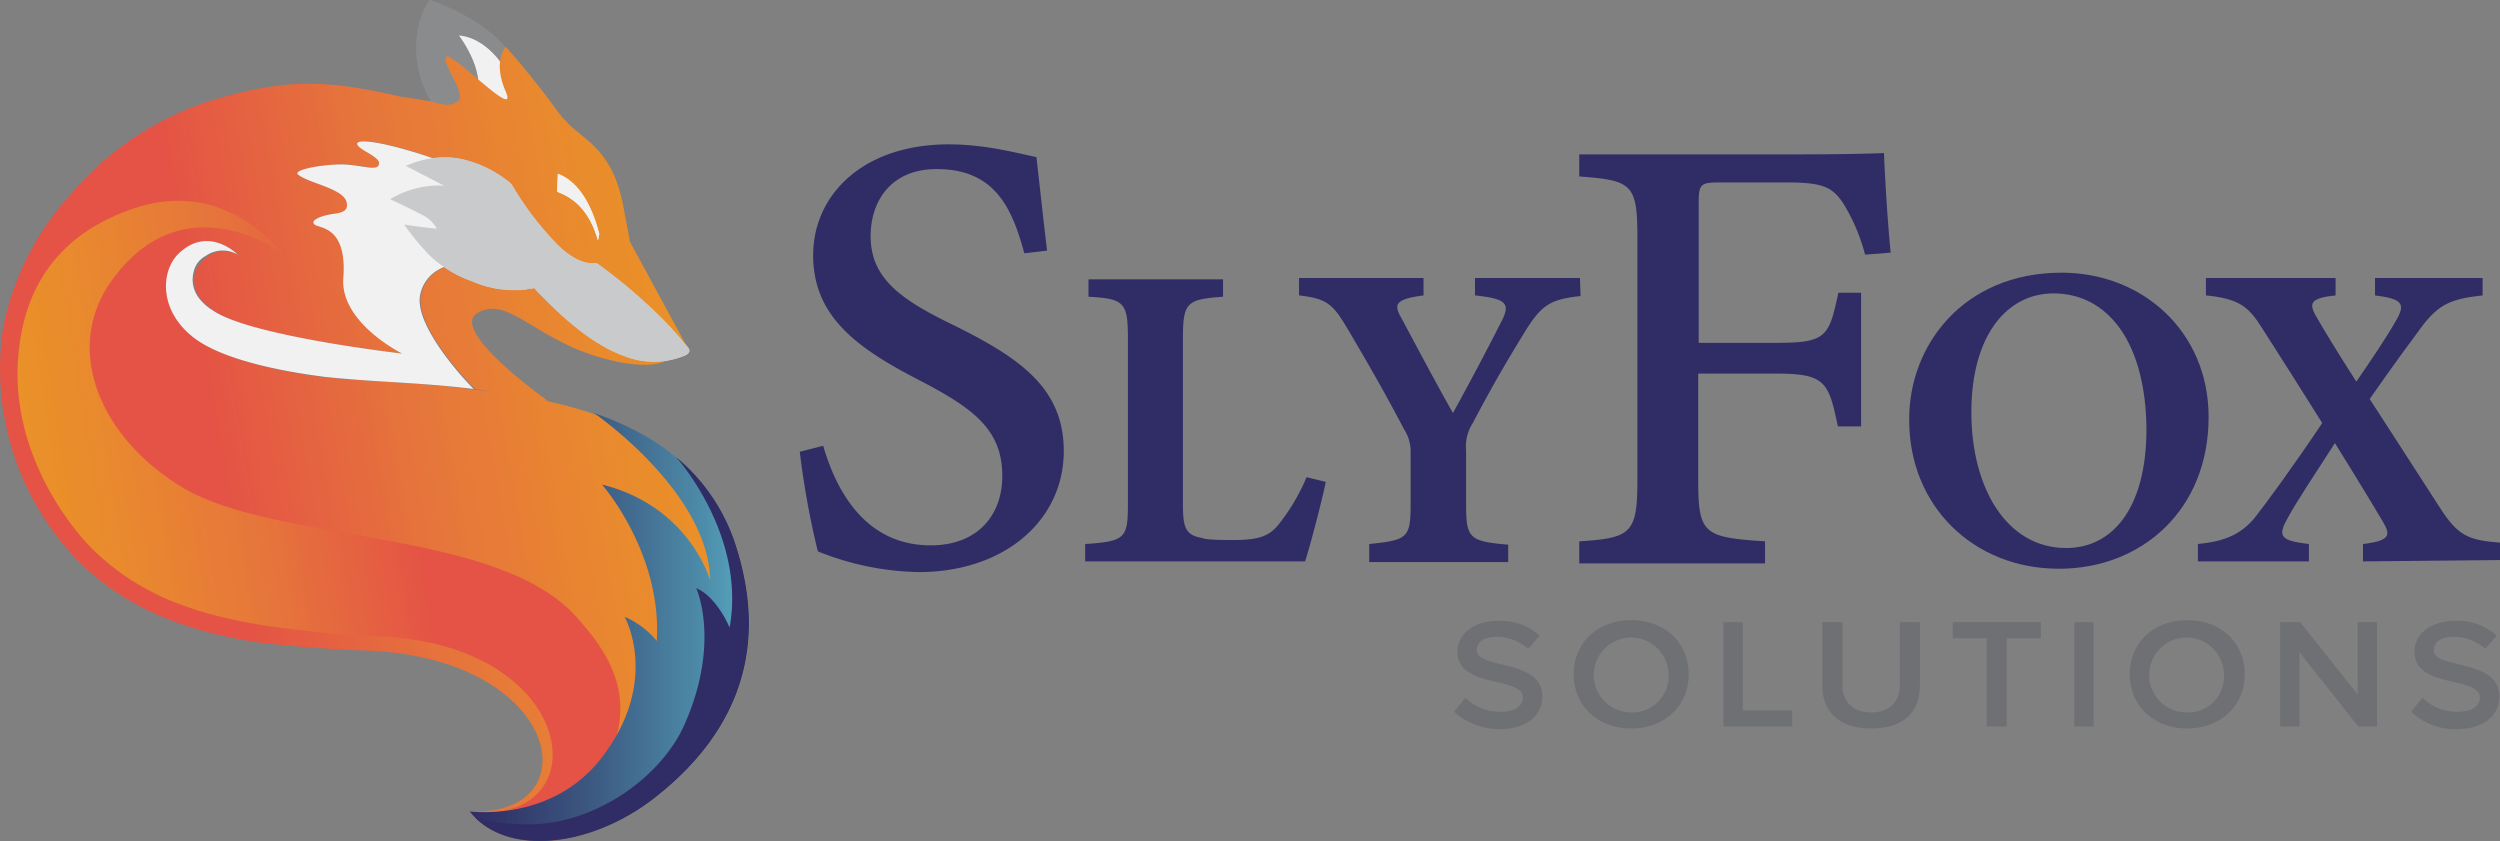 <svg id="Layer_2" data-name="Layer 2" xmlns="http://www.w3.org/2000/svg" xmlns:xlink="http://www.w3.org/1999/xlink" viewBox="0 0 374.07 125.86"><rect x="0" y="0" width="374.07" height="125.86" fill="#808080" stroke="none"/><defs><style>.cls-1{opacity:0.89;}.cls-2{fill:#262262;}.cls-3{fill:#888c8e;}.cls-4{fill:#fff;}.cls-5{fill:#8a8c8e;}.cls-6{fill:url(#linear-gradient);}.cls-7{fill:url(#linear-gradient-2);}.cls-8{fill:url(#linear-gradient-3);}.cls-9{fill:#d8d9da;}.cls-10{fill:#d1d3d4;}.cls-11{fill:#6d6e71;}</style><linearGradient id="linear-gradient" x1="-208.72" y1="-1648.66" x2="-103.95" y2="-1647.2" gradientTransform="matrix(0.99, -0.16, -0.16, -0.99, -53.88, -1581.2)" gradientUnits="userSpaceOnUse"><stop offset="0.3" stop-color="#f04e3e"/><stop offset="0.58" stop-color="#f37333"/><stop offset="0.85" stop-color="#f68b24"/><stop offset="1" stop-color="#f7941d"/></linearGradient><linearGradient id="linear-gradient-2" x1="-124.75" y1="-1652.54" x2="-206.39" y2="-1652.54" xlink:href="#linear-gradient"/><linearGradient id="linear-gradient-3" x1="70.27" y1="-1265.83" x2="112.07" y2="-1265.83" gradientTransform="matrix(1, 0, 0, -1, 0, -1172)" gradientUnits="userSpaceOnUse"><stop offset="0" stop-color="#262262"/><stop offset="0.14" stop-color="#293069"/><stop offset="0.42" stop-color="#335280"/><stop offset="0.82" stop-color="#468bad"/><stop offset="1" stop-color="#50acc8"/></linearGradient></defs><g class="cls-1"><path class="cls-2" d="M153.27,37.9c-1.8-6.6-4.3-12.6-13.1-12.6-7.2,0-9.9,5.2-9.9,10,0,6.1,4.1,9.3,11.9,13.1,10.2,5,17,9.5,17,19.1,0,10.3-8.8,18.1-21.7,18.1a42.29,42.29,0,0,1-15.1-3.1,125.42,125.42,0,0,1-2.7-14.9l3.5-.9c2,6.9,6.4,14.9,16.1,14.9,6.8,0,10.7-4.3,10.7-10.4,0-6.9-4.3-10.1-12.4-14.3-9.1-4.7-15.9-9.4-15.9-18.7,0-9,7.4-16.6,20.3-16.6,5.8,0,10.9,1.5,13.1,1.9.4,3.3.8,7.3,1.6,14Z"/><path class="cls-2" d="M198.37,72.1c-.5,2.6-2.5,10.2-3.1,11.9h-32.9V81.4c6.1-.4,6.4-.9,6.4-6.2V50.6c0-5.4-.6-5.9-5.9-6.2V41.8H183v2.6c-5.4.4-6,.8-6,6.2V75.4c0,3.4.3,4.7,2.9,5.1.5.3,3.3.3,4.7.3,3.8,0,5.3-.6,6.7-2.3a30.07,30.07,0,0,0,4.2-7.1Z"/><path class="cls-2" d="M236.47,44.3c-4.6.5-5.9,1.4-8.4,5.5-2.4,3.9-4.6,7.6-7.7,13.5a6.45,6.45,0,0,0-1,4.1v8c0,5.1.4,5.6,6.3,6.1v2.6h-20.8V81.4c5.8-.6,6.2-.9,6.2-6.1V67.6a6.12,6.12,0,0,0-1-3.4c-2.1-4-4.3-8-8.2-14.6-2.4-4.1-3.2-4.9-7.5-5.4V41.6H213v2.6c-4.6.6-4.4,1.5-3.2,3.6,2.3,4.3,5,9.4,7.6,14,2-3.6,5.4-10,7.2-13.6,1.5-2.8.8-3.5-3.9-4V41.6h15.7l.1,2.7Z"/><path class="cls-2" d="M279.07,38.1a28.46,28.46,0,0,0-3.1-7.4c-1.7-2.7-3.1-3.4-8.6-3.4h-10c-2.9,0-3.2.2-3.2,3.1V51.3h11.6c7.5,0,7.9-.9,9.3-7.5h3.4v20H275c-1.4-6.7-1.9-7.9-9.3-7.9h-11.6V71.8c0,8.1.8,8.6,10,9.2v3.3h-27.8V81c7.8-.5,8.7-1.2,8.7-9.2V35.6c0-8.1-.8-8.6-8.7-9.2V23.1h32c6.9,0,11.4-.1,13.6-.2.1,2.9.5,10,1,14.9Z"/><path class="cls-2" d="M308.47,40.8c12.1,0,22,8.8,22,21.6,0,13.9-10,22.7-22.4,22.7-12.8,0-22.4-9.4-22.4-22.2C285.57,51.6,293.87,40.8,308.47,40.8Zm-1.2,3.1c-7,0-12.3,6.3-12.3,17.8,0,11.2,5.2,20.3,14.2,20.3,6.8,0,12-5.8,12-17.8C321.07,51.2,315.37,43.9,307.27,43.9Z"/><path class="cls-2" d="M353.57,84V81.4c4.2-.5,4.1-1.4,3-3.3-.9-1.5-2.6-4.4-7.2-11.8-2.9,4.5-5.9,9-7,11.1-1.7,2.9-1.1,3.5,3.1,4V84h-16.6V81.4c4-.4,6.3-1.4,8.4-3.8,2.1-2.7,5.7-7.6,10.2-14.3-3.2-5.1-6.1-9.7-9-14.2-2-3.2-3.4-4.4-8.4-4.9V41.6h19.4v2.6c-3.8.4-3.9,1.2-3.1,2.8,1.3,2.3,3.5,5.9,6.2,10.1,2-2.9,4.4-6.4,6.1-9.4,1.2-2.2.8-3-3.3-3.5V41.6h16.1v2.6c-4.5.5-6.4,1.2-8.9,4.4-2,2.7-4.3,5.8-8,11.1,3.7,5.7,6.9,10.7,10.4,16.1,2.8,4.4,4.3,5,9.1,5.4v2.6l-20.5.2Z"/><path class="cls-3" d="M75.67,7.1C71.47,2.2,64.27,0,64.27,0c-2.8,4.2-2.6,10.9.4,15.4,0,0,5.3,3.1,8.3,3.8a62,62,0,0,0,14,1,19.31,19.31,0,0,1-3.8-3.7,109.54,109.54,0,0,0-7.5-9.4"/><path class="cls-4" d="M79.17,14.2s-4.3-8.1-10.5-8.7c0,0,4.9,6.4,2,10.2C70.67,15.6,76.87,18.5,79.17,14.2Z"/><path class="cls-5" d="M75.67,7.1C71.47,2.2,64.27,0,64.27,0c-2.8,4.2-2.6,10.9.4,15.4,0,0,5.3,3.1,8.3,3.8a62,62,0,0,0,14,1,19.31,19.31,0,0,1-3.8-3.7,109.54,109.54,0,0,0-7.5-9.4"/><path class="cls-4" d="M78.07,15.2S75,5.9,68.67,5.3c0,0,4.9,6.4,2,10.2C70.67,15.6,75.67,19.7,78.07,15.2Z"/><path class="cls-6" d="M71.67,46.7c3.6-1.8,6.6,1.7,13,4.8,3.5,1.8,10.1,3.7,13.7,2.9,1.3-.3,3.6-1.2,4.5-1.5.2-.1.2-.5.2-.5l-8.8-16.2s-.7-3.7-1-5.3c-1.2-6.4-3.9-8.8-6.3-10.7h0c-.2-.2-.5-.4-.7-.6s-.3-.2-.4-.3c-.3-.3-.6-.5-.9-.8a.35.35,0,0,0-.1-.2l-.7-.7c-.1-.1-.2-.2-.2-.3a8.55,8.55,0,0,1-.8-1C80.83,13.08,78.32,10,75.67,7c0,0-2,2.1,0,6.7s-8.1-6.1-8.9-5.2,3,5.4,1.8,6.6-3.9.1-3.9.1c-.5-.1-4.4-.7-4.6-.7h0c-11-2.6-17.1-2.7-27.3.2a45.4,45.4,0,0,0-22.3,14.5A41.77,41.77,0,0,0,.47,49,41.22,41.22,0,0,0,11,83.2c6.4,6.8,15.4,11.3,28.9,13.1.2,0,8.9.9,13.8,1,30.6.6,34.9,25,16.6,24.1,5.4,6.9,18.2,5.4,27.4-1.8,9.9-7.6,18.3-19.6,12.5-37.8-6.2-18.9-27.3-22-37.7-23.3-9-1.3-15.8-1.3-23.6-2-1.6-.2-13.8-1.7-19.3-5.6-5.7-4-5.5-10.1-2.7-12.8,4.5-4.4,8.9.1,8.9.1a4.36,4.36,0,0,0-4.8.2,4.64,4.64,0,0,0-1.8,2.4,4.48,4.48,0,0,0,.8,3.9,12.2,12.2,0,0,0,2,1.8c5.5,3.9,28.3,6.4,28.3,6.4s-9.3-4.6-8.8-11.3c.6-7.8-3.5-7.4-4.3-8S48,32.2,50,32s2.2-.7,2-1.7c-.4-2.1-5.9-2.9-7.3-4.2-.8-.7,3.5-1.5,6.7-1.5,2.8,0,5,1,5.4.1.5-1.2-2.4-2-3.1-2.9s1.7-1,7.5.7,7.5,2.9,9.1,3.9,2.9,5,7,8.1c6.3,4.9,2.6,7.9-1.1,6.3-7.4-3-12.3-.9-13.2,3.3-1,5.1,8,14.1,8.1,14.1C77.37,59.3,82,60,82,60S66.57,49.1,71.67,46.7Z"/><path class="cls-7" d="M85.87,91.9c-12-12.7-44.4-10.7-58.3-18.8C15,65.7,9.27,52.2,16.77,41.9c10.8-14.9,25.3-4.1,25.3-4.1s-8.3-11.5-22.4-6.5C6.27,36,3.17,46.1,2.67,54.1c-.8,13.3,7.2,24.1,11.1,28,6.8,6.7,15.3,10.2,28.7,11.9.2,0,8.4,1.1,13.3,1.2,29,.6,33.7,24.8,18.3,26.3-.8.1-1.6.2,0,.2,4.4.1,13-.9,15.9-6.1C96.17,104.7,91.07,97.6,85.87,91.9Z"/><path class="cls-8" d="M70.27,121.4c5.4,6.9,18.2,5.4,27.4-1.8,9.9-7.6,18.3-19.6,12.5-37.8-3.6-11.3-12.5-17-21.3-20,0,0,17.2,11.8,17.4,25.1,0,0-3-11.1-16.2-14.4,0,0,9,10.2,8.2,23.4a12.71,12.71,0,0,0-4.8-3.6s5.5,9.8-3.7,21.4C82.27,123.1,70.27,121.4,70.27,121.4Z"/><path class="cls-2" d="M71.17,122.4c5.9,5.7,17.7,3.9,26.5-2.8,9.9-7.6,18.3-19.6,12.5-37.8a28.42,28.42,0,0,0-9-13.4s10.5,11.6,8,25.5c0,0-1.9-4.6-5-5.9,0,0,3.7,8-1.7,20.3-2.6,6-9.1,11.8-16.9,14.1S70.87,122.1,71.17,122.4Z"/><path class="cls-4" d="M83.47,26c3.5,1.3,5.3,5.5,6.2,9l-.2,1c-.9-3.3-2.7-6.1-6.1-7.3Z"/><path class="cls-9" d="M102.47,53.2a12.07,12.07,0,0,1-9,.1c-3.4-1.2-7.2-3.8-11.6-8.2l-1-1a7.75,7.75,0,0,1-.9-1c-.4.1-.8.1-1.2.2a5.7,5.7,0,0,1-1.3.1,15.57,15.57,0,0,1-6.8-1.3,17.76,17.76,0,0,1-6.3-3.8,39.06,39.06,0,0,1-3.9-4.7s4,.6,4.9.6a5.25,5.25,0,0,0-2.3-2.1c-1.3-.7-4.7-2.3-4.7-2.3a14.92,14.92,0,0,1,4.7-1.8,12.51,12.51,0,0,1,3.4-.2l-5.2-2.7-.6-.3.6-.2a13.91,13.91,0,0,1,7.3-.9A17.36,17.36,0,0,1,76,27.1a2.25,2.25,0,0,1,.8.9,47.11,47.11,0,0,0,6.7,8.7c2,1.9,3.8,2.8,5.5,2.7.3,0,.4,0,.6.2a76.8,76.8,0,0,1,7.2,5.9,53.92,53.92,0,0,1,5.8,6.1c.6.6.9,1.1-.1,1.6"/><path class="cls-4" d="M83.47,26c3.5,1.3,5.3,5.5,6.2,9l-.2,1c-.9-3.3-2.7-6.1-6.1-7.3Z"/><path class="cls-4" d="M70.87,58.2c-2-2-8.9-9.7-8-14.1.9-4.2,5.8-6.3,13.2-3.3,3.7,1.5,7.4-1.5,1.1-6.3-4.1-3.2-5.5-7.1-7-8.1s-3.2-2.2-9.1-3.9-8.2-1.6-7.5-.7,3.6,1.8,3.1,2.9c-.4.9-2.5,0-5.4-.1-3.2,0-7.4.8-6.7,1.5,1.5,1.3,6.9,2.1,7.3,4.2.2,1-.2,1.5-2,1.7-2,.3-3.5,1-2.8,1.6s4.9.2,4.3,8c-.5,6.7,8.8,11.3,8.8,11.3s-22.9-2.6-28.4-6.5a7.31,7.31,0,0,1-2-1.8,4.48,4.48,0,0,1-.8-3.9,3.5,3.5,0,0,1,1.8-2.4,4.4,4.4,0,0,1,4.8-.2s-4.4-4.5-8.9-.1c-2.7,2.7-2.9,8.8,2.7,12.8s17.9,5.4,19.3,5.6C56.27,57.2,62.67,57.2,70.87,58.2Z"/><path class="cls-10" d="M102.47,53.2a12.07,12.07,0,0,1-9,.1c-3.4-1.2-7.2-3.8-11.6-8.2l-1-1a7.75,7.75,0,0,1-.9-1c-.4.1-.8.1-1.2.2a5.7,5.7,0,0,1-1.3.1,15.57,15.57,0,0,1-6.8-1.3,17.76,17.76,0,0,1-6.3-3.8,39.06,39.06,0,0,1-3.9-4.7s4,.6,4.9.6a5.25,5.25,0,0,0-2.3-2.1c-1.3-.7-4.7-2.3-4.7-2.3a14.92,14.92,0,0,1,4.7-1.8,12.51,12.51,0,0,1,3.4-.2l-5.2-2.7-.6-.3.6-.2a13.91,13.91,0,0,1,7.3-.9A17.36,17.36,0,0,1,76,27.1a2.25,2.25,0,0,1,.8.9,47.11,47.11,0,0,0,6.7,8.7c2,1.9,3.8,2.8,5.5,2.7.3,0,.4,0,.6.2a76.8,76.8,0,0,1,7.2,5.9,53.92,53.92,0,0,1,5.8,6.1c.6.6.9,1.1-.1,1.6"/><path class="cls-11" d="M217.57,106.5l1.7-2.1a7.19,7.19,0,0,0,5.3,2.1c2.4,0,3.3-1.1,3.3-2.1,0-3.3-9.8-1.3-9.8-6.9,0-2.6,2.4-4.6,6.1-4.6a8.68,8.68,0,0,1,6.2,2.2l-1.7,2a7,7,0,0,0-4.9-1.8c-1.8,0-2.8.8-2.8,2,0,2.9,9.8,1.2,9.8,6.9,0,2.6-2,4.9-6.5,4.9A10.16,10.16,0,0,1,217.57,106.5Z"/><path class="cls-11" d="M235.47,100.9c0-4.7,3.5-8.1,8.6-8.1s8.6,3.4,8.6,8.1-3.6,8.1-8.6,8.1S235.47,105.6,235.47,100.9Zm14.2,0a5.6,5.6,0,1,0-5.6,5.7,5.42,5.42,0,0,0,5.6-5.25,3.38,3.38,0,0,0,0-.45Z"/><path class="cls-11" d="M257.87,108.7V93.1h2.9v13.2h7.4v2.4Z"/><path class="cls-11" d="M272.67,102.6V93.1h3v9.4c0,2.4,1.5,4.1,4.3,4.1s4.3-1.7,4.3-4.1V93.1h3v9.5c0,3.9-2.4,6.4-7.3,6.4S272.67,106.4,272.67,102.6Z"/><path class="cls-11" d="M297.27,108.7V95.5h-5.1V93.1h13.2v2.4h-5.1v13.2Z"/><path class="cls-11" d="M310.37,108.7V93.1h2.9v15.6Z"/><path class="cls-11" d="M318.67,100.9c0-4.7,3.5-8.1,8.6-8.1s8.6,3.4,8.6,8.1-3.6,8.1-8.6,8.1S318.67,105.6,318.67,100.9Zm14.1,0a5.6,5.6,0,1,0-5.6,5.7,5.37,5.37,0,0,0,5.6-5.15A5,5,0,0,0,332.77,100.9Z"/><path class="cls-11" d="M352.87,108.7l-8.8-11.1v11.1h-2.9V93.1h3l8.6,10.8V93.1h2.9v15.6Z"/><path class="cls-11" d="M360.77,106.5l1.7-2.1a7.19,7.19,0,0,0,5.3,2.1c2.4,0,3.3-1.1,3.3-2.1,0-3.3-9.8-1.3-9.8-6.9,0-2.6,2.4-4.6,6.1-4.6a8.68,8.68,0,0,1,6.2,2.2l-1.7,2a7,7,0,0,0-4.9-1.8c-1.8,0-2.8.8-2.8,2,0,2.9,9.8,1.2,9.8,6.9,0,2.6-2,4.9-6.5,4.9A9.61,9.61,0,0,1,360.77,106.5Z"/></g></svg>